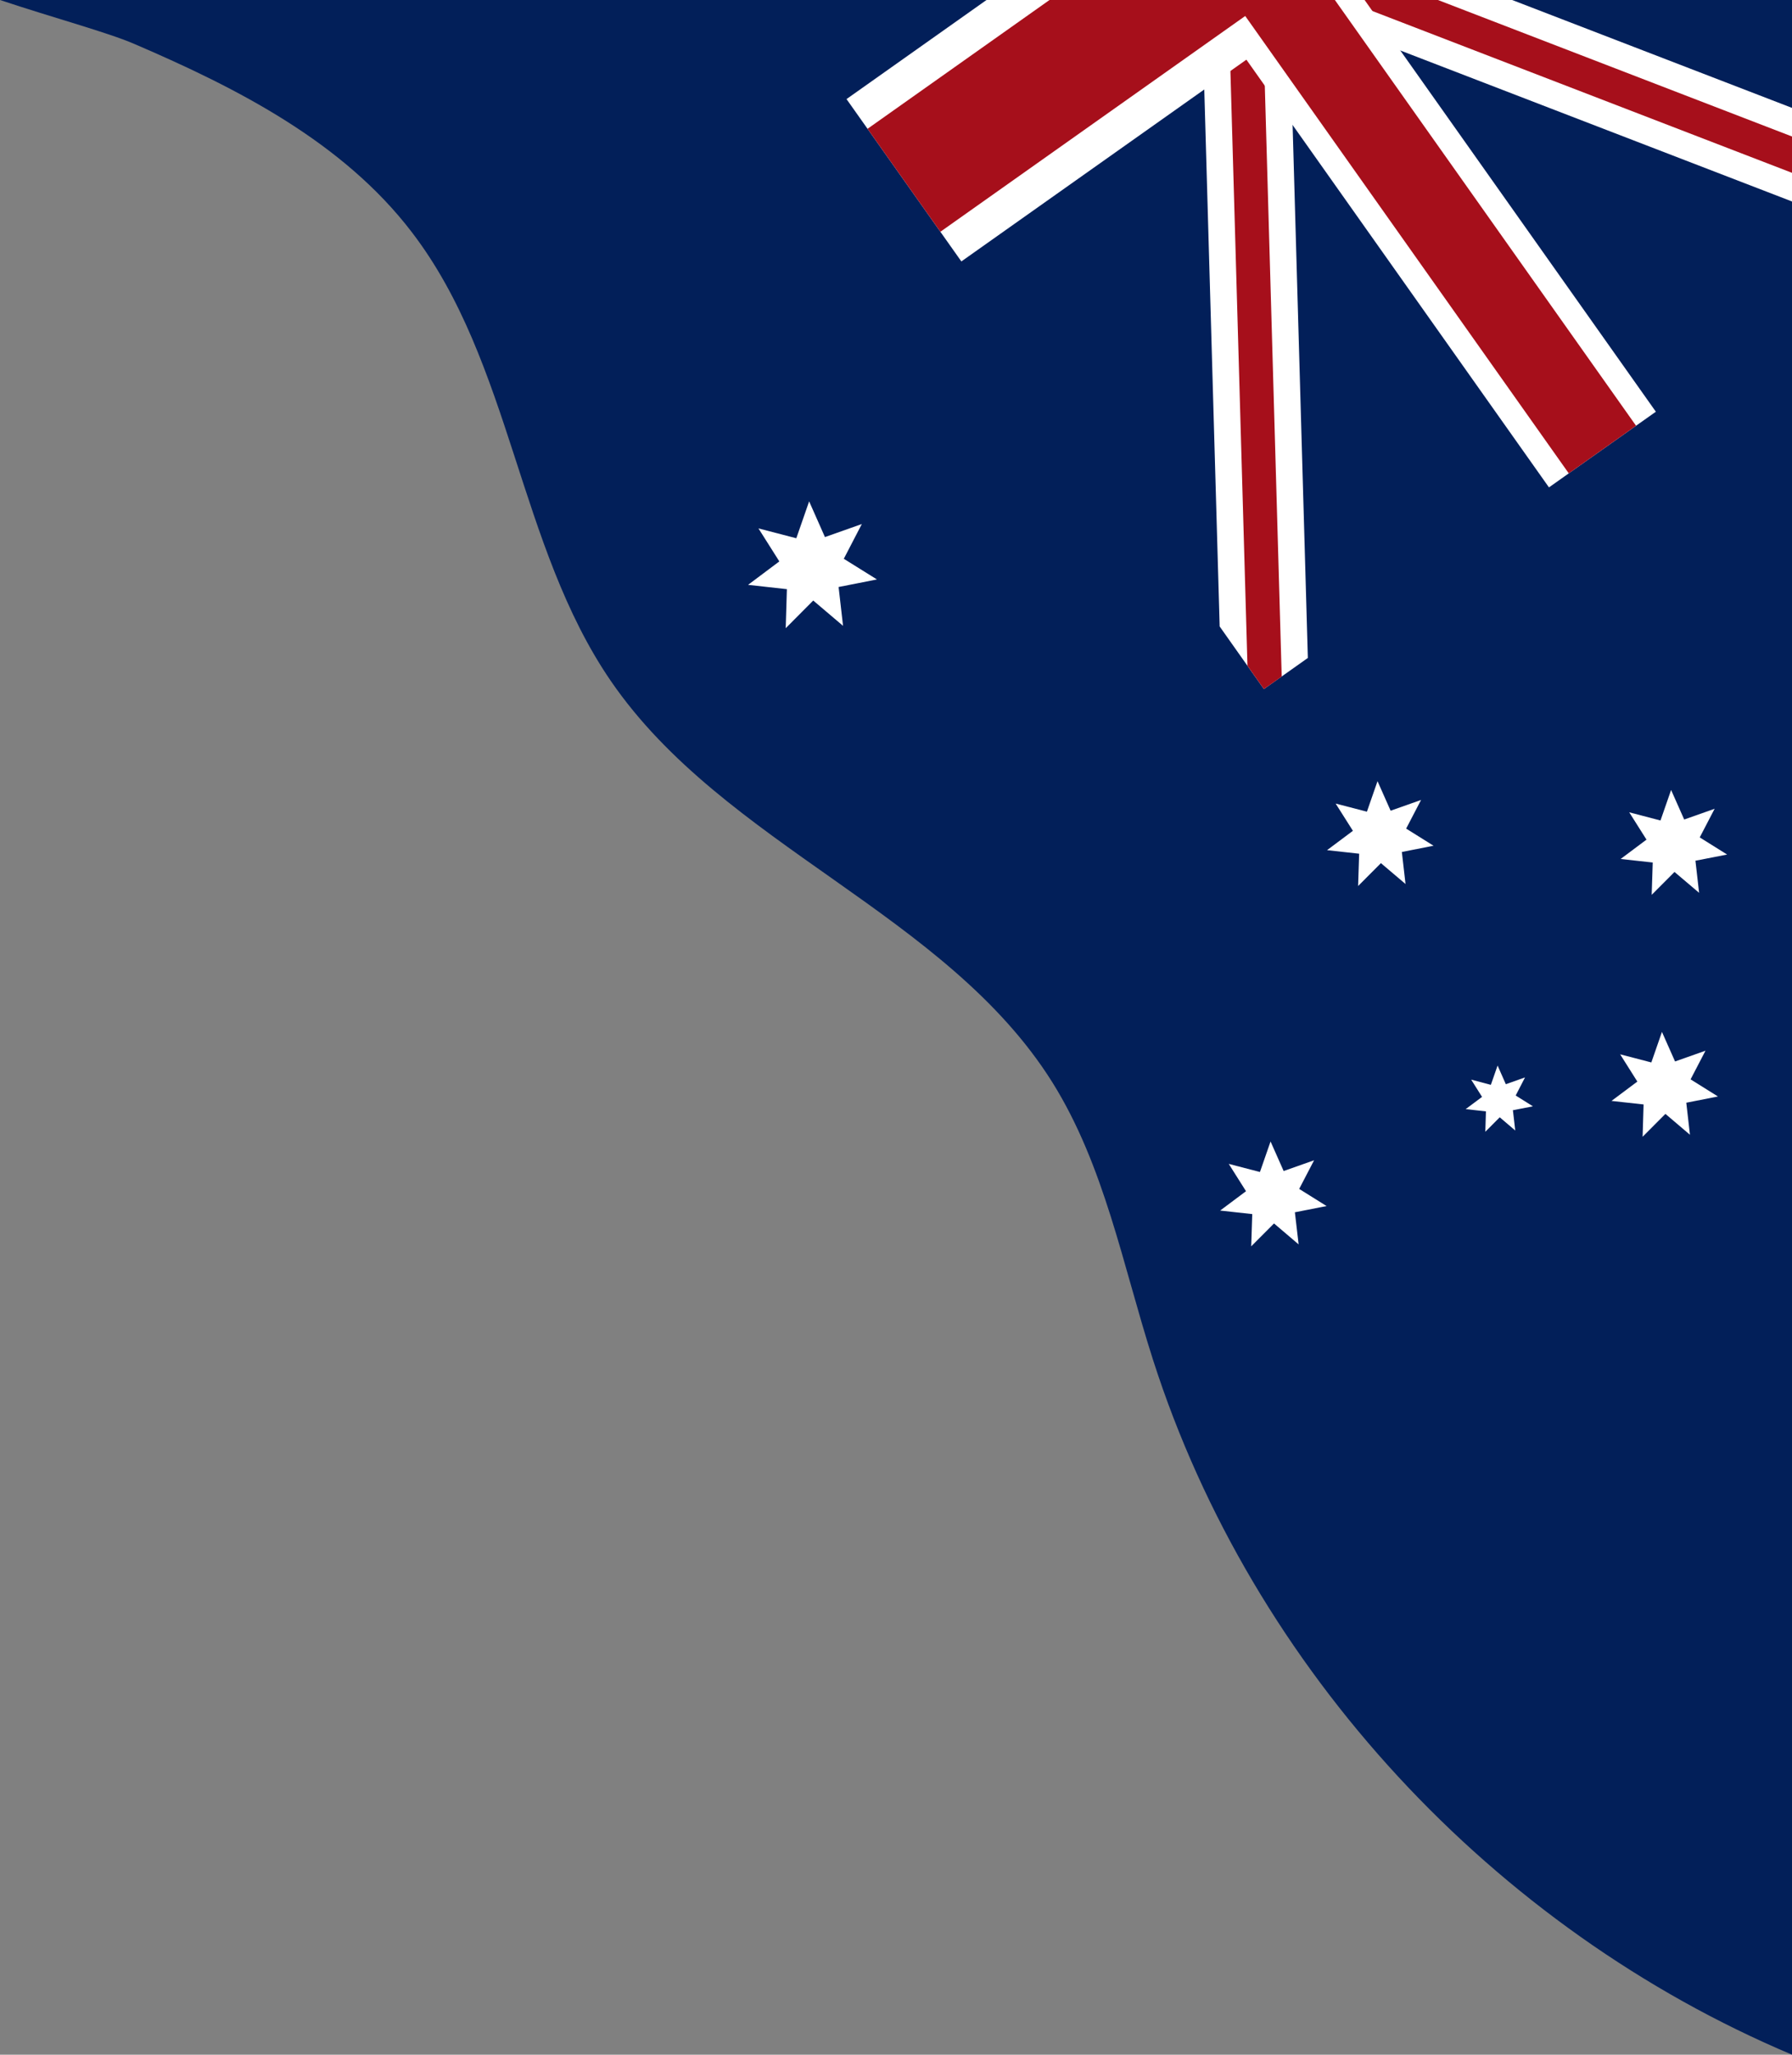 <?xml version="1.0" encoding="UTF-8"?><svg xmlns="http://www.w3.org/2000/svg" xmlns:xlink="http://www.w3.org/1999/xlink" height="296.3" id="Layer_1" preserveAspectRatio="xMidYMid meet" version="1.1" viewBox="0.0 0.0 258.5 296.3" width="258.5" x="0" xml:space="preserve" y="0" zoomAndPan="magnify"><rect x="0.0" y="0.0" width="258.5" height="296.3" fill="#808080" stroke="none"/><g><g><g id="change1_2"><path d="M171.93,0H84.07H0c7.8,2.6,15.51,4.67,19.36,6.33c14.97,6.42,30.13,14.19,40.03,27.13 c14.44,18.83,15.32,45.2,28.73,64.75c16.35,23.81,48.34,33.42,63.68,57.86c7.52,12.03,10.15,26.34,14.47,39.85 c0.03,0.09,0.06,0.19,0.09,0.28c14.32,44.61,49.12,81.98,92.19,100.12v-50.82V129.91V113.7V0H171.93z" fill="#021f59"/></g><g id="change2_5"><path d="M113.51 84.96L107.91 84.34 112.42 80.96 109.41 76.2 114.87 77.62 116.72 72.3 119 77.45 124.32 75.57 121.72 80.58 126.5 83.56 120.97 84.65 121.61 90.25 117.31 86.6 113.34 90.59z" fill="#fff"/></g><g id="change2_6"><path d="M196.06 123.11L191.43 122.6 195.16 119.81 192.67 115.88 197.18 117.05 198.71 112.65 200.6 116.91 204.99 115.36 202.84 119.49 206.79 121.96 202.22 122.86 202.75 127.48 199.2 124.47 195.91 127.77z" fill="#fff"/></g><g id="change2_7"><path d="M238.41 124.38L233.78 123.87 237.51 121.08 235.02 117.14 239.53 118.32 241.06 113.92 242.95 118.18 247.34 116.63 245.19 120.76 249.14 123.23 244.57 124.12 245.1 128.75 241.55 125.74 238.26 129.04z" fill="#fff"/></g><g id="change2_8"><path d="M237.09 159.27L232.46 158.76 236.19 155.97 233.71 152.04 238.21 153.21 239.74 148.81 241.63 153.07 246.02 151.52 243.87 155.65 247.82 158.12 243.25 159.02 243.78 163.64 240.24 160.63 236.95 163.93z" fill="#fff"/></g><g id="change2_9"><path d="M180.64 175.08L176.01 174.57 179.74 171.78 177.25 167.84 181.75 169.01 183.28 164.61 185.17 168.87 189.56 167.32 187.41 171.45 191.36 173.92 186.79 174.82 187.33 179.45 183.78 176.43 180.49 179.73z" fill="#fff"/></g><g id="change2_10"><path d="M214.35 160.27L211.43 159.94 213.79 158.18 212.22 155.69 215.06 156.44 216.03 153.66 217.22 156.35 219.99 155.37 218.64 157.98 221.13 159.54 218.24 160.1 218.58 163.03 216.34 161.12 214.26 163.21z" fill="#fff"/></g><g><defs><path d="M171.93,0H84.07H0c7.8,2.6,15.51,4.67,19.36,6.33c14.97,6.42,30.13,14.19,40.03,27.13 c14.44,18.83,15.32,45.2,28.73,64.75c16.35,23.81,48.34,33.42,63.68,57.86c7.52,12.03,10.15,26.34,14.47,39.85 c0.03,0.09,0.06,0.19,0.09,0.28c14.32,44.61,49.12,81.98,92.19,100.12v-50.82V129.91V113.7V0H171.93z" id="SVGID_25_"/></defs><clipPath id="SVGID_2_"><use overflow="visible" xlink:actuate="onLoad" xlink:href="#SVGID_25_" xlink:show="embed" xlink:type="simple" xmlns:xlink="http://www.w3.org/1999/xlink"/></clipPath><g clip-path="url(#SVGID_2_)"><g id="change1_1"><path d="M119.41 -98.45H239.03V81.34H119.41z" fill="#021f59" transform="rotate(-35.284 179.229 -8.554)"/></g><g id="change2_3"><path d="M188.66 94.88L182.32 99.37 175.94 90.34 173.72 12.91 173.54 6.61 173.33 -0.54 173.24 -3.81 173.15 -6.85 173.12 -7.98 172.97 -13.28 172.91 -15.23 172.85 -17.46 172.73 -21.53 172.54 -28.31 172.36 -34.62 170.13 -112.24 176.13 -116.49 182.88 -106.94 185.08 -30.27 185.26 -23.97 185.49 -16.06 185.59 -12.54 185.66 -9.75 185.71 -8.37 185.85 -3.07 185.88 -2.13 185.98 1.1 186.07 4.17 186.28 11.71 186.46 18.01z" fill="#fff"/></g><g id="change3_3"><path d="M184.89 97.56L182.32 99.37 179.95 96.01 177.49 10.24 177.34 5.13 177.31 3.94 177.17 -1.18 177.13 -2.3 177.01 -6.48 176.86 -11.78 176.74 -15.95 176.69 -17.9 176.55 -22.64 176.51 -24.2 176.37 -28.95 173.91 -114.92 176.13 -116.49 178.87 -112.62 181.3 -27.59 181.47 -21.73 181.48 -21.3 181.65 -15.43 181.69 -14.05 181.81 -9.87 181.96 -4.57 182.09 -0.4 182.11 0.54 182.27 6.03 182.29 6.84 182.45 12.34z" fill="#a60f1b"/></g><g id="change2_4"><path d="M279.98 30.27L273.52 34.84 202 7.28 196.11 5.01 188.84 2.21 185.98 1.1 182.96 -0.06 182.09 -0.4 177.13 -2.3 176.08 -2.71 173.24 -3.81 170.19 -4.98 162.58 -7.92 156.7 -10.18 85.35 -37.68 78.48 -47.39 84.36 -51.55 157.06 -23.54 162.95 -21.27 169.04 -18.92 172.85 -17.46 174.92 -16.65 176.74 -15.95 181.69 -14.05 182.98 -13.55 185.59 -12.54 188.87 -11.28 195.31 -8.8 201.19 -6.53 273.71 21.42z" fill="#fff"/></g><g id="change3_4"><path d="M279.98 30.27L277.3 32.17 197.99 1.6 192.62 -0.46 192.1 -0.66 186.74 -2.73 185.85 -3.07 181.96 -4.57 177.01 -6.48 173.12 -7.98 172.07 -8.38 166.35 -10.59 166.18 -10.65 160.47 -12.85 81.34 -43.35 78.48 -47.39 80.59 -48.88 161.07 -17.87 165.27 -16.25 166.96 -15.6 171.15 -13.98 172.97 -13.28 176.86 -11.78 181.81 -9.87 185.71 -8.37 186.99 -7.88 191.53 -6.13 192.88 -5.61 197.41 -3.86 277.72 27.09z" fill="#a60f1b"/></g><g id="change2_1"><path d="M119.41 -22.9H239.03V5.78H119.41z" fill="#fff" transform="rotate(-35.284 179.229 -8.554)"/></g><g id="change2_2"><path d="M169.78 -98.45H188.67V81.34H169.78z" fill="#fff" transform="rotate(-35.284 179.229 -8.554)"/></g><g id="change3_1"><path d="M119.41 -17.65H239.03V0.54H119.41z" fill="#a60f1b" transform="rotate(-35.284 179.229 -8.554)"/></g><g id="change3_2"><path d="M173.28 -98.45H185.17V81.34H173.28z" fill="#a60f1b" transform="rotate(-35.284 179.229 -8.554)"/></g></g></g></g></g></svg>